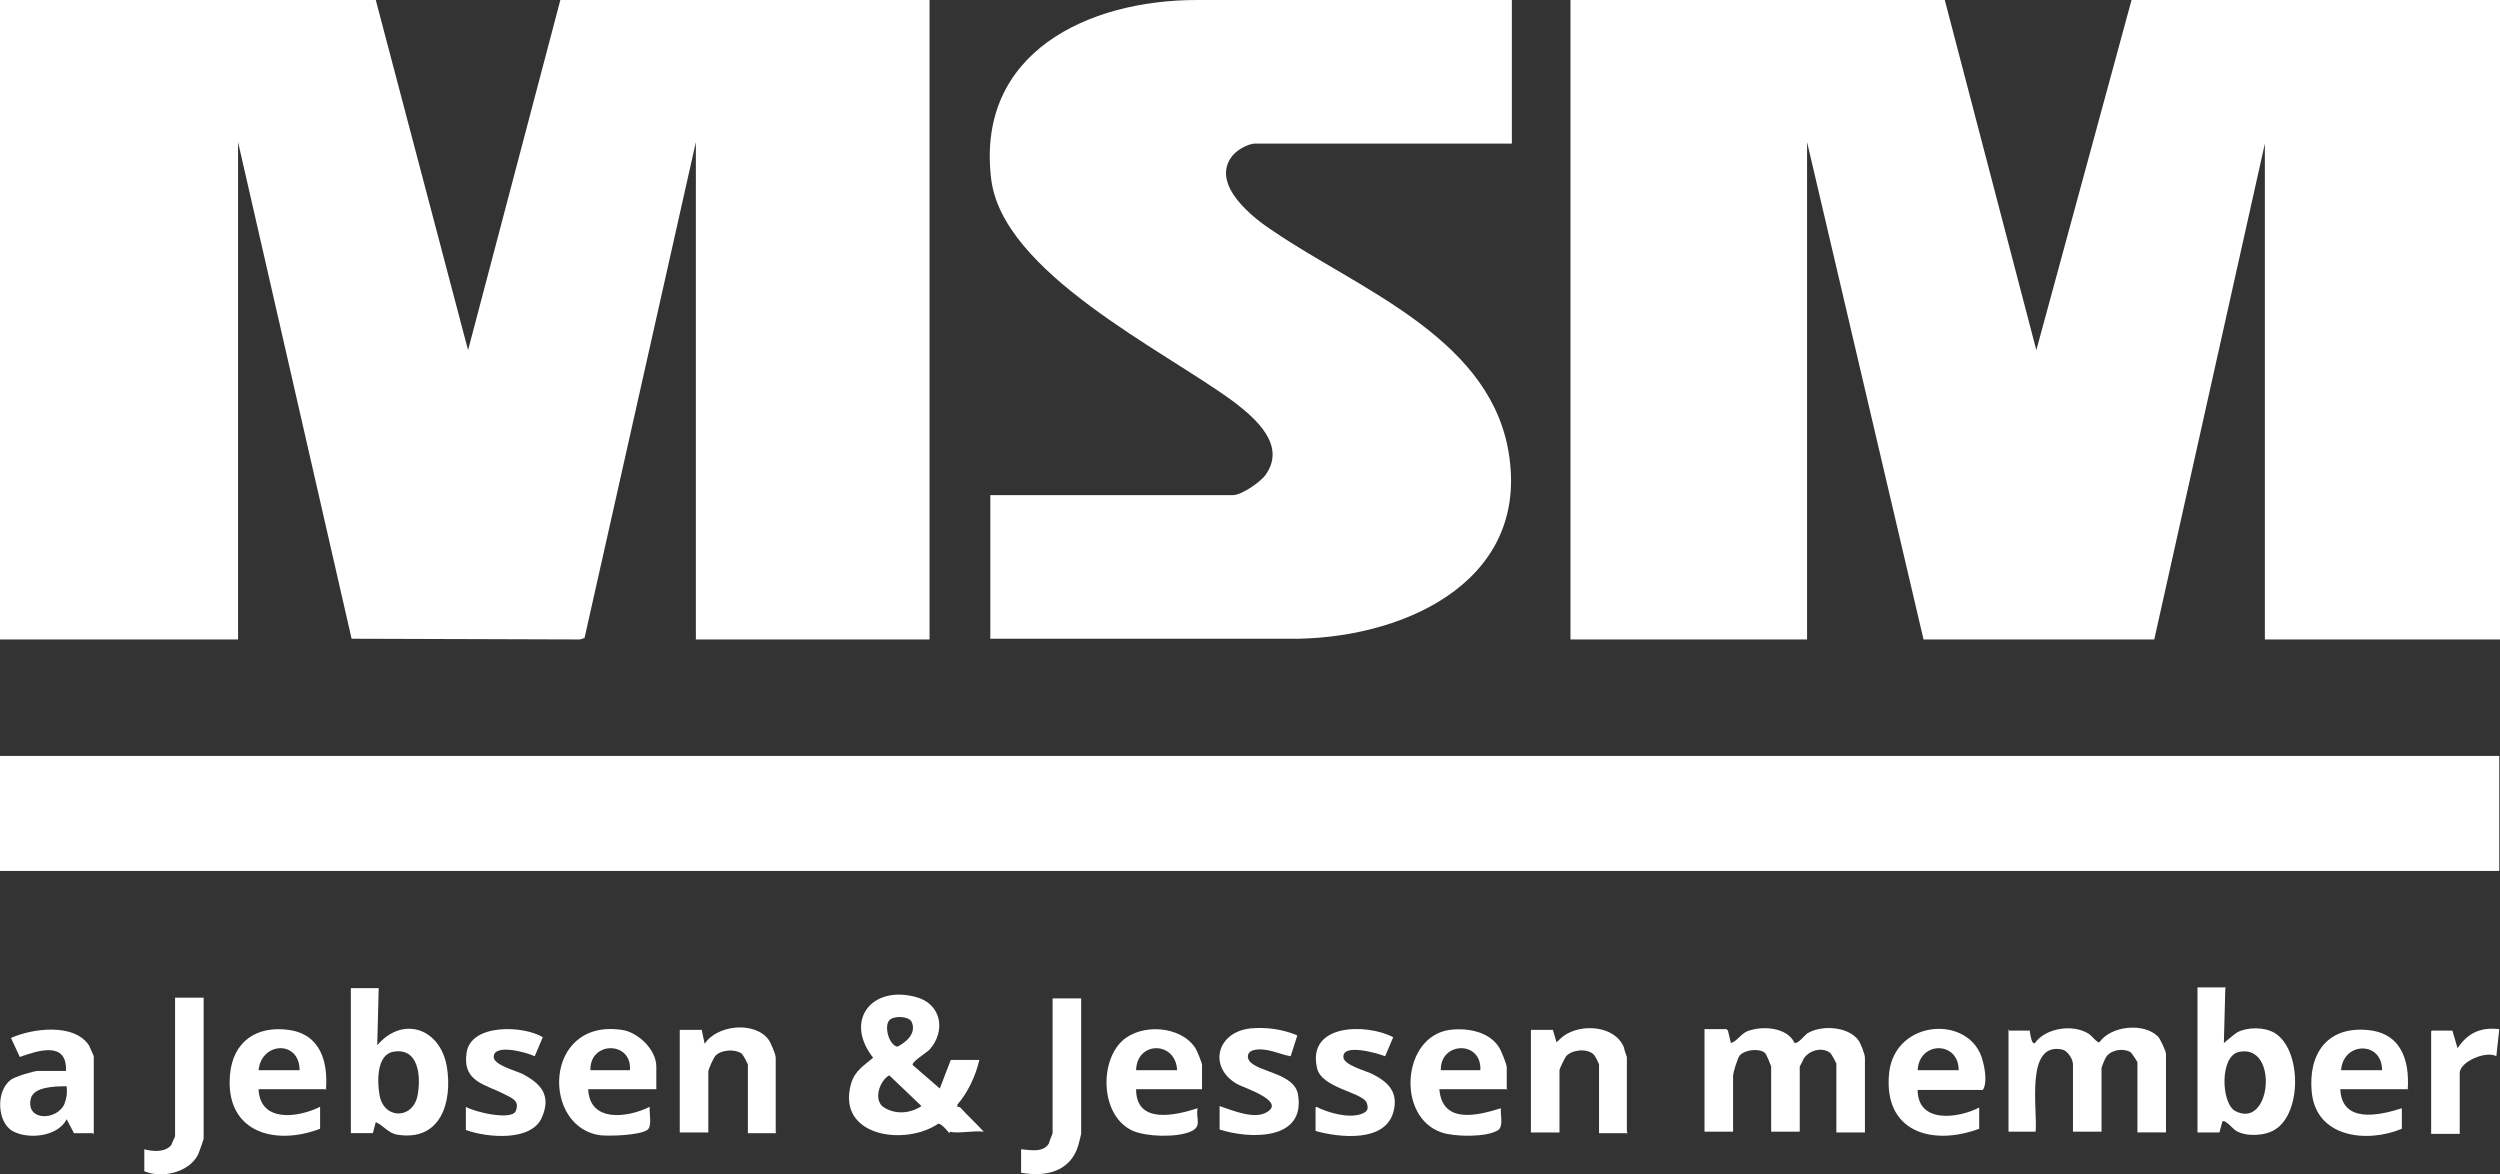 <?xml version="1.0" encoding="UTF-8"?>
<svg id="Layer_2" data-name="Layer 2" xmlns="http://www.w3.org/2000/svg" viewBox="0 0 34.13 16.03">
  <rect x="0" y="0" width="34.13" height="16.03" fill="#333333" stroke="none"/>
  <defs>
    <style>
      .cls-1 {
        fill: #fff;
      }
      
    </style>
  </defs>
  <g id="Layer_1-2" data-name="Layer 1">
    <g>
      <polygon class="cls-1" points="26.55 0 27.8 4.78 29.1 0 34.13 0 34.13 8.73 30.92 8.73 30.92 1.96 29.41 8.73 26.26 8.73 24.67 1.94 24.67 8.73 21.44 8.73 21.44 0 26.55 0"/>
      <polygon class="cls-1" points="5.13 0 6.39 4.78 7.65 0 12.69 0 12.69 8.73 9.5 8.73 9.5 1.94 7.98 8.71 7.92 8.73 4.8 8.72 3.25 1.94 3.25 8.73 0 8.73 0 0 5.13 0"/>
      <rect class="cls-1" x="0" y="10.32" width="34.12" height="1.57"/>
      <path class="cls-1" d="M20.64,0v1.96h-3.5c-.11,0-.28.1-.34.2-.25.38.31.82.59,1,1.13.77,2.88,1.42,3.19,2.93.36,1.79-1.33,2.6-2.85,2.63h-4.21v-1.96h3.31c.12,0,.38-.18.45-.28.28-.4-.13-.76-.43-.99-.96-.71-3.18-1.77-3.32-3.06C13.33.72,14.85,0,16.34,0h4.3Z"/>
      <path class="cls-1" d="M12.96,15.47s-.1-.13-.15-.13c-.45.31-1.4.18-1.19-.55.05-.17.17-.24.3-.35-.4-.51-.02-.99.58-.83.35.09.42.46.19.72-.04.04-.25.17-.23.21l.37.32.15-.39h.39c-.05.22-.16.45-.3.61v.03s.04,0,.05.02c.1.11.21.21.31.32-.12-.02-.36.03-.46,0ZM12.14,13.93c-.07.08-.01.33.11.36.12-.06.26-.18.2-.33-.03-.09-.25-.1-.31-.03ZM12.07,15.12c.16.1.36.08.51-.02l-.44-.42c-.14.08-.22.35-.07.44Z"/>
      <path class="cls-1" d="M23.59,14.07l.04.17c.09-.03.12-.11.22-.16.2-.08.55-.06.65.16.06,0,.12-.09.17-.13.19-.12.56-.1.7.09.03.04.09.19.09.24v1.02h-.39v-.94s-.06-.13-.09-.15c-.11-.08-.29-.03-.36.09,0,.01-.05.1-.05.1v.89h-.39v-.89s-.06-.17-.09-.19c-.08-.06-.27-.04-.34.04-.03.04-.09.23-.09.28v.76h-.39v-1.4h.3Z"/>
      <path class="cls-1" d="M27.43,14.07h.28s.02.2.07.17c.15-.21.52-.26.73-.13.04.02.12.13.15.12.16-.23.61-.27.8-.08.03.03.11.2.11.24v1.07h-.39v-.96s-.07-.12-.1-.14c-.1-.05-.25-.03-.32.06-.02.02-.07.15-.07.16v.87h-.39v-.92c0-.07-.07-.18-.14-.2-.52-.12-.34.83-.37,1.12h-.37v-1.4Z"/>
      <path class="cls-1" d="M5.17,13.49l-.02.78c.35-.41.86-.23.95.29.08.48-.08,1.03-.68.93-.12-.02-.19-.13-.29-.17l-.04.15h-.3v-1.98h.39ZM5.36,14.36c-.22.05-.21.41-.18.58.05.34.45.35.52.02.05-.26.02-.67-.34-.6Z"/>
      <path class="cls-1" d="M30.38,13.49l-.02.75s.15-.13.19-.15c.14-.07.36-.07.5.01.37.22.38,1.09.01,1.32-.14.09-.39.1-.53.02-.05-.03-.15-.16-.19-.13l-.04.15h-.3v-1.98h.39ZM30.57,14.36c-.27.05-.25.71-.05.81.49.25.59-.92.05-.81Z"/>
      <path class="cls-1" d="M10.6,15.47h-.39v-.94s-.06-.13-.09-.15c-.09-.06-.27-.05-.35.03-.03.03-.1.19-.1.22v.83h-.39v-1.4h.3l.04.19c.17-.26.68-.31.87-.06.03.04.1.2.1.25v1.02Z"/>
      <path class="cls-1" d="M22.22,15.47h-.39v-.94s-.05-.12-.08-.14c-.09-.08-.29-.06-.37.03-.02.03-.09.17-.09.19v.85h-.39v-1.4h.3l.05.17s.07-.07.1-.09c.24-.17.7-.14.82.16,0,.02.04.13.04.13v1.02Z"/>
      <path class="cls-1" d="M1.27,15.47h-.26s-.1-.19-.1-.19c-.12.24-.53.28-.74.16s-.23-.55-.02-.7c.05-.04.31-.12.37-.12h.38c.02-.41-.38-.28-.63-.19l-.12-.26c.29-.13.87-.21,1.07.11,0,.01.06.13.06.14v1.07ZM.91,14.83c-.14,0-.45,0-.49.17-.07.31.36.3.46.07.03-.08.04-.15.03-.24Z"/>
      <path class="cls-1" d="M8.96,14.87h-.93c.02.46.54.39.84.24-.01.08.04.28-.04.32-.12.07-.48.08-.62.07-.82-.09-.8-1.6.28-1.44.22.03.47.27.47.5v.31ZM8.06,14.61h.54c.03-.4-.55-.4-.54,0Z"/>
      <path class="cls-1" d="M20.58,14.87h-.93c.04.48.52.36.84.26-.01.08.04.25-.04.3-.16.1-.6.09-.77.03-.62-.21-.54-1.31.11-1.4.24-.03.53.02.67.23.03.04.11.24.11.28v.31ZM19.67,14.61h.54c.02-.41-.55-.39-.54,0Z"/>
      <path class="cls-1" d="M4.46,14.87h-.93c.02.46.54.39.84.24v.3c-.63.24-1.3.04-1.23-.74.04-.45.36-.67.8-.61s.54.44.51.82ZM4.09,14.61c0-.41-.52-.39-.56,0h.56Z"/>
      <path class="cls-1" d="M32.88,14.87h-.93c.02.47.53.36.84.26v.28c-.48.2-1.17.12-1.23-.5-.05-.51.2-.89.74-.85.47.03.6.4.57.82ZM32.52,14.61c0-.4-.53-.39-.56,0h.56Z"/>
      <path class="cls-1" d="M16.42,14.87h-.91c0,.48.53.36.84.26-.03.14.07.25-.1.32-.19.08-.59.07-.78-.01-.44-.19-.47-.93-.15-1.23.26-.24.8-.21,1,.1.02.03.09.2.09.23v.33ZM16.07,14.61c-.02-.4-.55-.4-.56,0h.56Z"/>
      <path class="cls-1" d="M27.02,15.41c-.65.24-1.31.04-1.23-.76.08-.75,1.13-.8,1.28-.16.03.11.06.3,0,.39h-.89c0,.46.55.39.84.24v.3ZM26.74,14.61c0-.4-.54-.4-.56,0h.56Z"/>
      <path class="cls-1" d="M2.78,13.62v1.93s-.06.18-.08.22c-.13.24-.49.32-.73.22v-.3s.26.08.37-.06c0-.01.05-.11.05-.12v-1.89h.39Z"/>
      <path class="cls-1" d="M14.76,13.62v1.86s-.03.13-.04.16c-.11.36-.45.43-.78.37v-.32c.13.01.3.05.38-.08,0-.02.05-.13.05-.14v-1.84h.39Z"/>
      <path class="cls-1" d="M6.36,15.43v-.32c.11.07.62.19.68.06.06-.14-.05-.18-.15-.23-.27-.14-.58-.17-.52-.57s.78-.37,1.04-.21l-.11.26c-.1-.05-.56-.18-.56.01,0,.11.31.19.39.23.25.13.4.29.27.59-.14.34-.75.28-1.03.18Z"/>
      <path class="cls-1" d="M17.71,14.14l-.09.28c-.17-.03-.34-.13-.52-.08-.08.03-.08.11-.03.16.14.14.6.16.65.44.11.64-.67.61-1.07.48v-.32c.18.06.48.19.65.08.25-.15-.32-.33-.41-.38-.4-.23-.28-.71.18-.76.22-.02.43.01.63.09Z"/>
      <path class="cls-1" d="M17.97,15.11c.16.08.43.16.61.1.08-.03.11-.06.08-.15-.05-.15-.62-.2-.68-.48-.14-.61.68-.61,1.04-.42l-.11.26c-.1-.04-.58-.18-.57.01,0,.11.31.19.39.23.22.11.37.25.29.53-.12.41-.74.34-1.06.25v-.32Z"/>
      <path class="cls-1" d="M33.2,14.07h.28s.07.24.07.24c.14-.21.32-.29.57-.26l-.04.37c-.13-.08-.5.07-.5.23v.83h-.39v-1.4Z"/>
    </g>
  </g>
</svg>